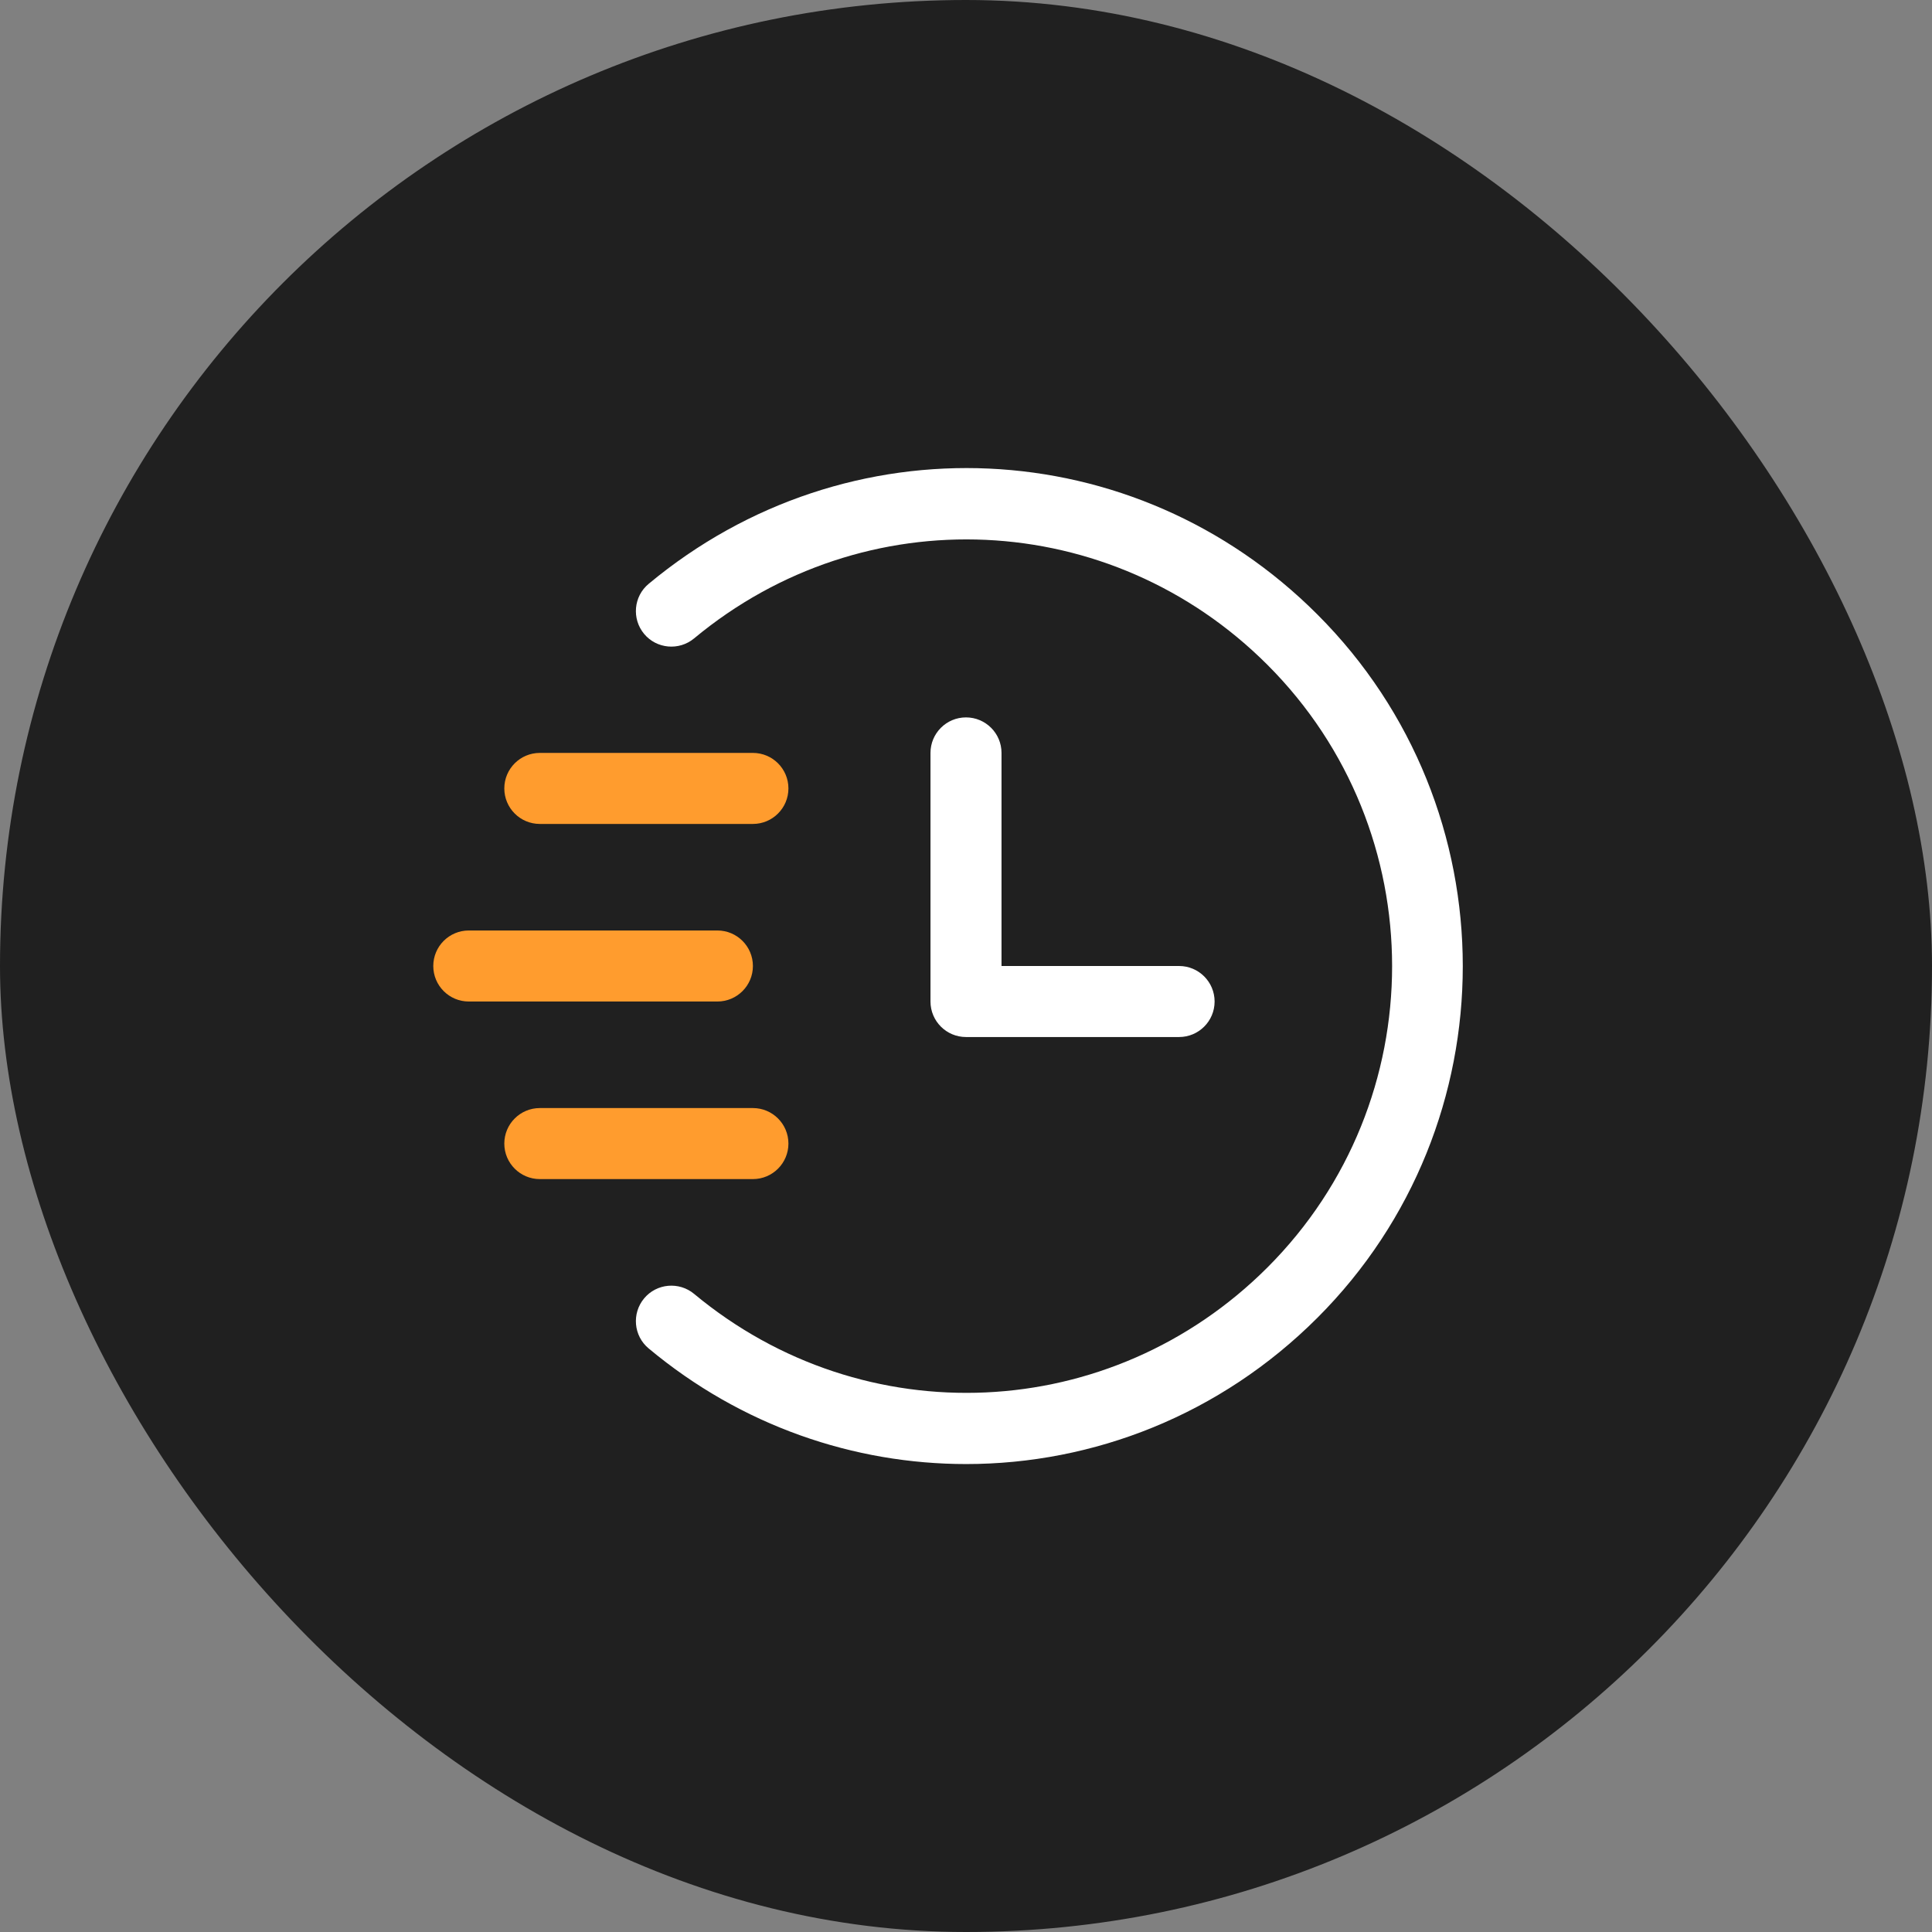 <svg width="68" height="68" viewBox="0 0 68 68" fill="none" xmlns="http://www.w3.org/2000/svg">
<rect x="0" y="0" width="68" height="68" fill="#808080" stroke="none"/>
<rect width="68" height="68" rx="34" fill="#202020"/>
<g clip-path="url(#clip0_6240_82806)">
<path d="M26.5 29H19C18.31 29 17.75 28.44 17.75 27.75C17.75 27.06 18.31 26.5 19 26.5H26.5C27.19 26.5 27.75 27.06 27.75 27.75C27.75 28.44 27.19 29 26.5 29Z" fill="#FF9C2E"/>
<path d="M25.25 35.25H16.5C15.81 35.25 15.25 34.69 15.25 34C15.25 33.31 15.81 32.75 16.5 32.75H25.25C25.94 32.75 26.5 33.31 26.5 34C26.5 34.69 25.94 35.25 25.25 35.25Z" fill="#FF9C2E"/>
<path d="M26.5 41.5H19C18.31 41.5 17.75 40.94 17.75 40.25C17.75 39.56 18.31 39 19 39H26.5C27.19 39 27.75 39.56 27.75 40.25C27.75 40.94 27.19 41.5 26.5 41.5Z" fill="#FF9C2E"/>
<path d="M41.5 36.5H34C33.31 36.5 32.75 35.94 32.75 35.25V26.5C32.75 25.81 33.31 25.25 34 25.25C34.69 25.25 35.25 25.81 35.25 26.5V34H41.5C42.19 34 42.75 34.56 42.75 35.25C42.75 35.94 42.19 36.5 41.5 36.5Z" fill="white"/>
<path d="M34.01 51.53C30.06 51.53 26.1 50.19 22.83 47.46C22.3 47.02 22.23 46.23 22.67 45.7C23.11 45.17 23.9 45.1 24.43 45.54C30.42 50.52 39.1 50.12 44.61 44.61C50.46 38.76 50.46 29.25 44.61 23.4C39.1 17.89 30.42 17.49 24.43 22.47C23.9 22.91 23.11 22.84 22.67 22.31C22.23 21.78 22.3 20.99 22.83 20.55C29.82 14.73 39.94 15.19 46.37 21.63C53.19 28.45 53.19 39.56 46.37 46.38C42.95 49.8 38.49 51.53 34 51.53H34.01Z" fill="white"/>
</g>
<defs>
<clipPath id="clip0_6240_82806">
<rect width="40" height="40" fill="white" transform="translate(14 14)"/>
</clipPath>
</defs>
</svg>
